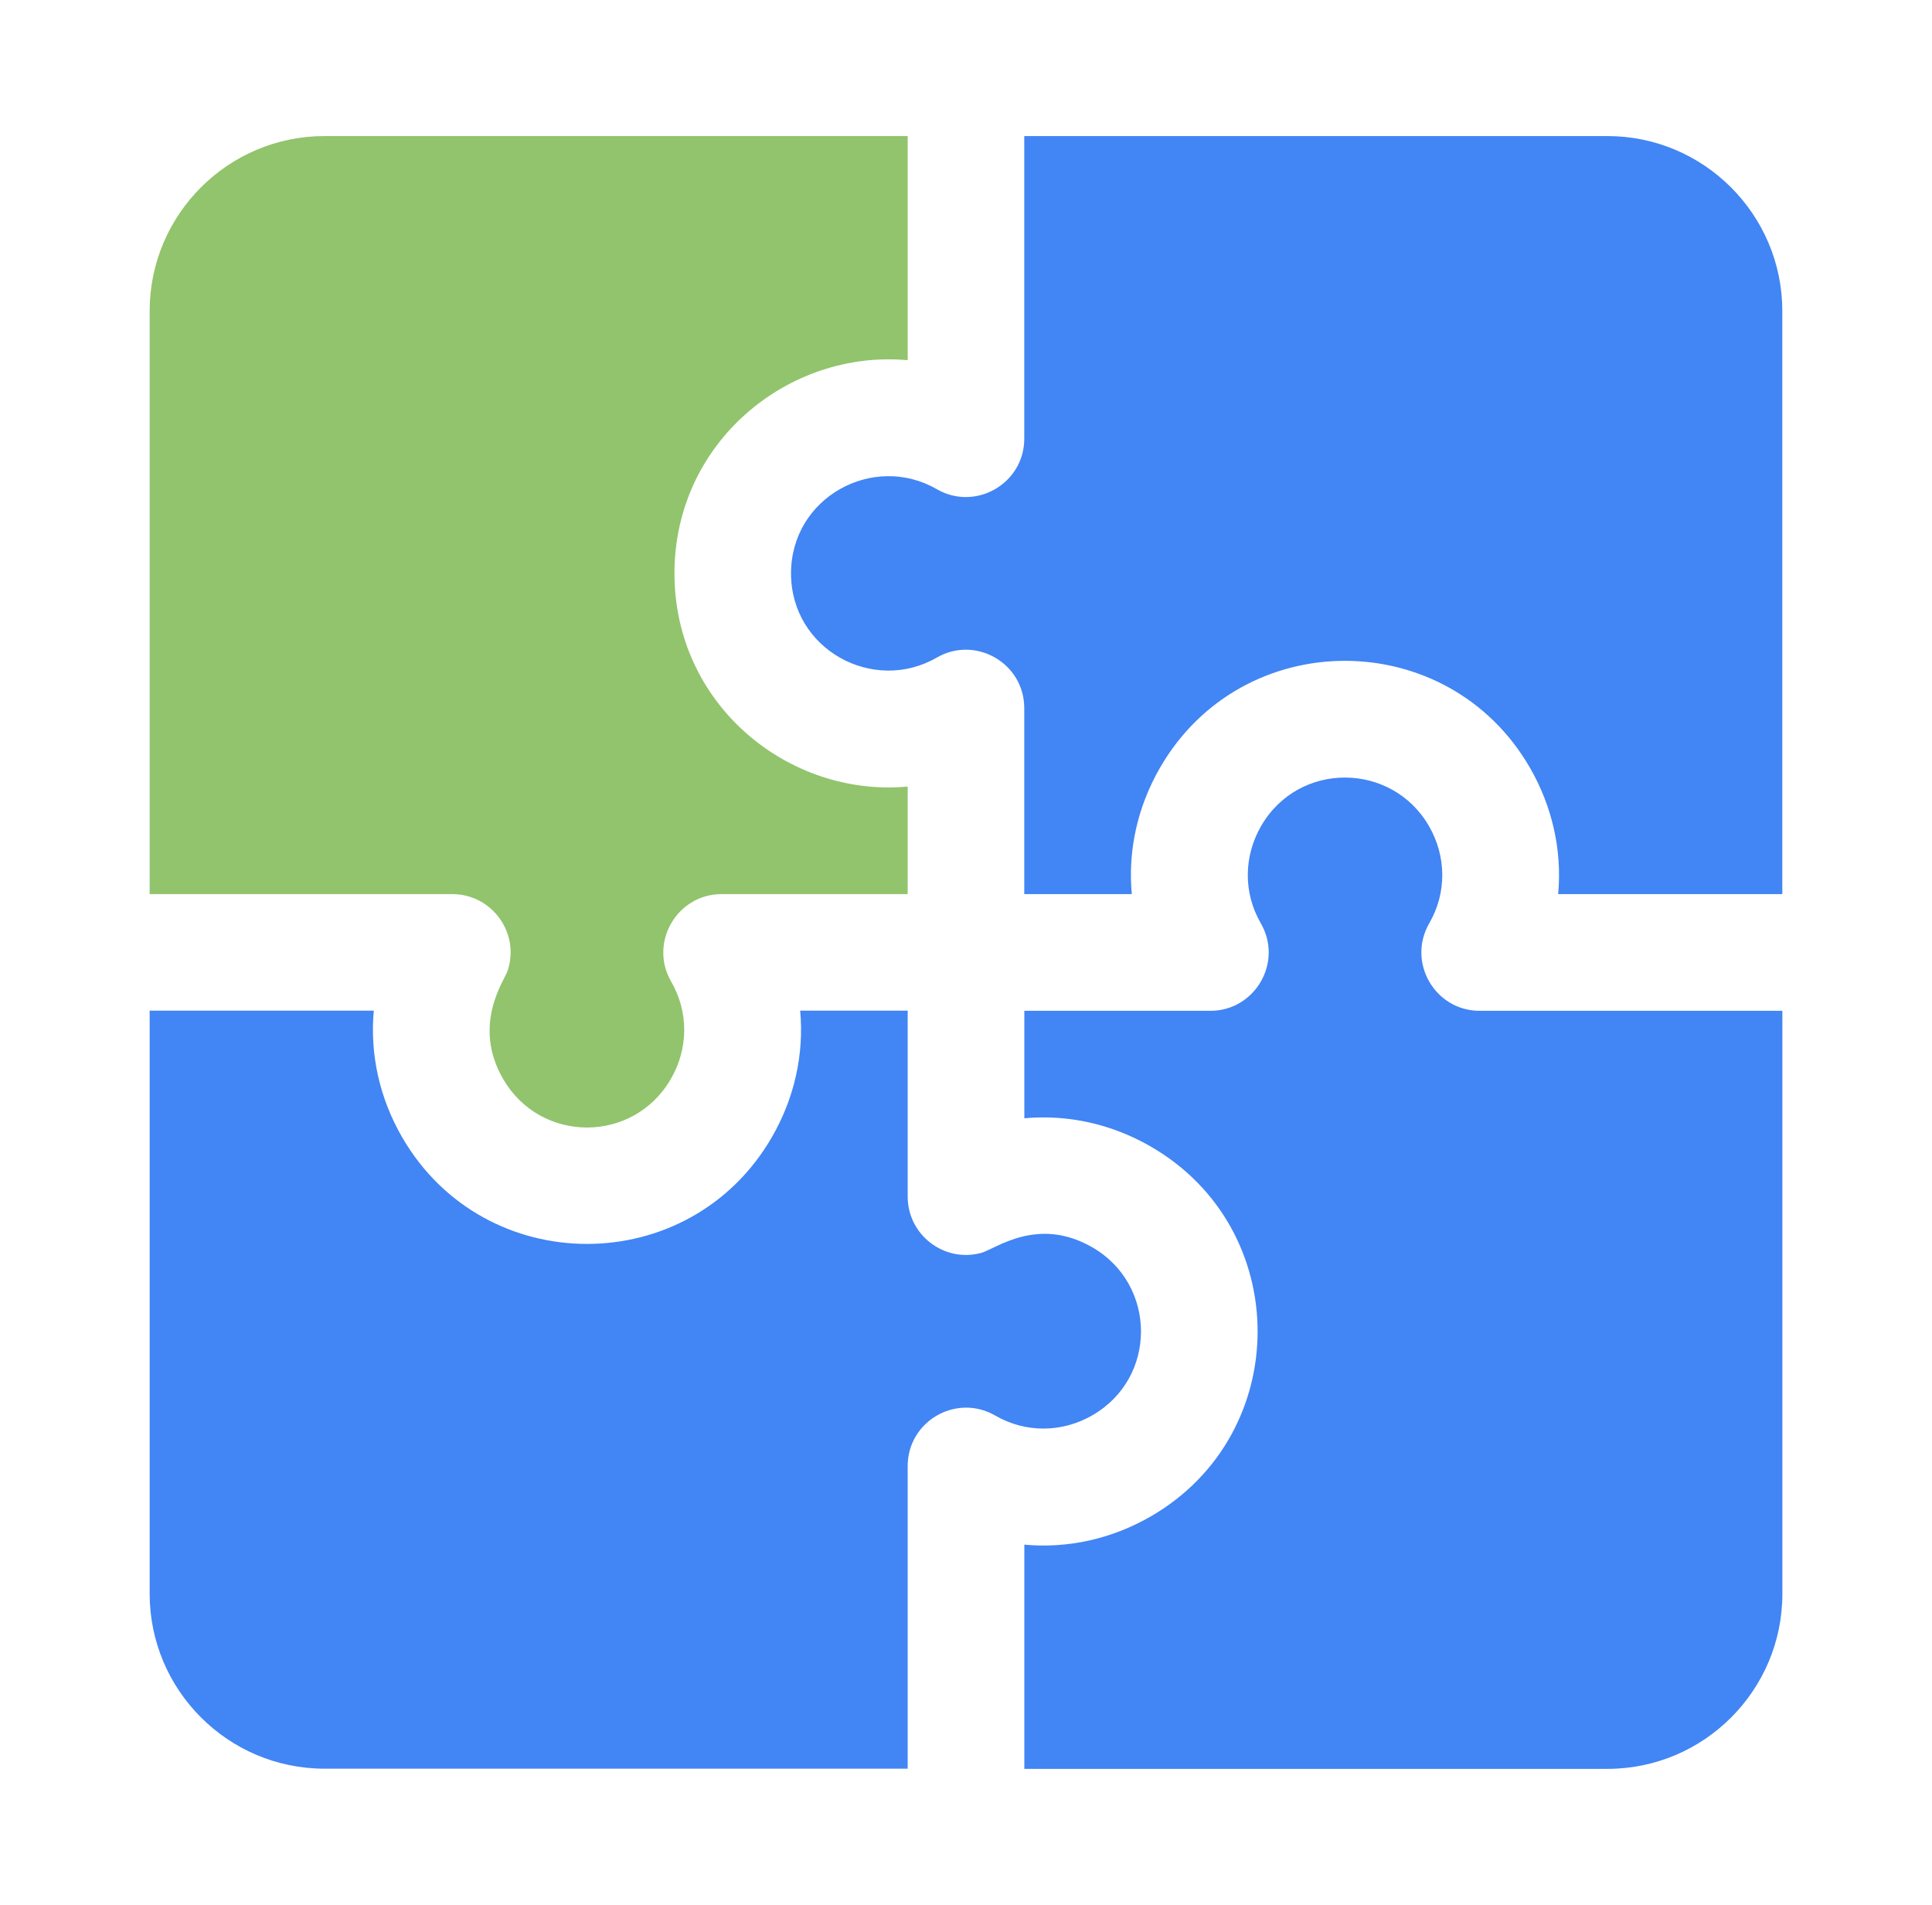 <svg width="71" height="70" viewBox="0 0 71 70" fill="none" xmlns="http://www.w3.org/2000/svg">
<path d="M33.357 13.237C33.357 12.353 33.357 5.888 33.357 5H11.928C8.384 5 5.5 7.884 5.5 11.429V32.857C6.475 32.857 15.457 32.857 16.621 32.857C18.081 32.857 19.121 34.293 18.652 35.684C18.537 36.026 17.339 37.658 18.486 39.646C19.864 42.031 23.28 42.03 24.656 39.646C25.299 38.532 25.314 37.196 24.665 36.072C23.841 34.643 24.875 32.857 26.521 32.857H33.357V28.906C33.258 28.915 33.159 28.922 33.06 28.927C28.811 29.153 24.786 25.808 24.786 21.071C24.786 16.236 28.988 12.836 33.357 13.237Z" fill="#91C46C"/>
<path d="M59.07 5H37.641C37.641 5.975 37.641 14.957 37.641 16.121C37.641 17.77 35.852 18.8 34.427 17.977C32.093 16.63 29.07 18.276 29.07 21.071C29.07 23.87 32.095 25.511 34.427 24.165C35.855 23.341 37.641 24.375 37.641 26.021V32.857H41.593C41.446 31.263 41.799 29.651 42.631 28.211C45.657 22.969 53.205 22.983 56.223 28.211C57.047 29.638 57.409 31.254 57.262 32.857C58.146 32.857 64.61 32.857 65.499 32.857V11.428C65.498 7.884 62.614 5 59.07 5Z" fill="#4285F4"/>
<path d="M54.379 37.146C52.73 37.146 51.701 35.357 52.523 33.932C53.18 32.794 53.149 31.457 52.514 30.357C51.153 27.999 47.729 27.96 46.344 30.357C45.713 31.451 45.676 32.79 46.335 33.932C47.162 35.364 46.12 37.146 44.479 37.146H37.644V41.095C39.226 40.95 40.84 41.296 42.29 42.134C47.532 45.16 47.519 52.707 42.29 55.726C40.84 56.563 39.226 56.91 37.644 56.764C37.644 57.649 37.644 64.115 37.644 65.003H59.072C62.617 65.003 65.501 62.119 65.501 58.574V37.146C64.526 37.146 55.543 37.146 54.379 37.146Z" fill="#4285F4"/>
<path d="M40.146 45.839C38.126 44.673 36.582 45.904 36.05 46.045C34.688 46.407 33.357 45.376 33.357 43.974V37.139H29.406C29.551 38.722 29.205 40.336 28.368 41.786C25.344 47.023 17.797 47.02 14.775 41.786C13.938 40.336 13.591 38.722 13.737 37.139C12.853 37.139 6.388 37.139 5.5 37.139V58.568C5.5 62.113 8.384 64.997 11.928 64.997H33.357C33.357 64.028 33.357 55.035 33.357 53.874C33.357 52.225 35.146 51.195 36.571 52.018C37.704 52.672 39.041 52.647 40.146 52.009C42.545 50.623 42.506 47.202 40.146 45.839Z" fill="#4285F4"/>
</svg>
